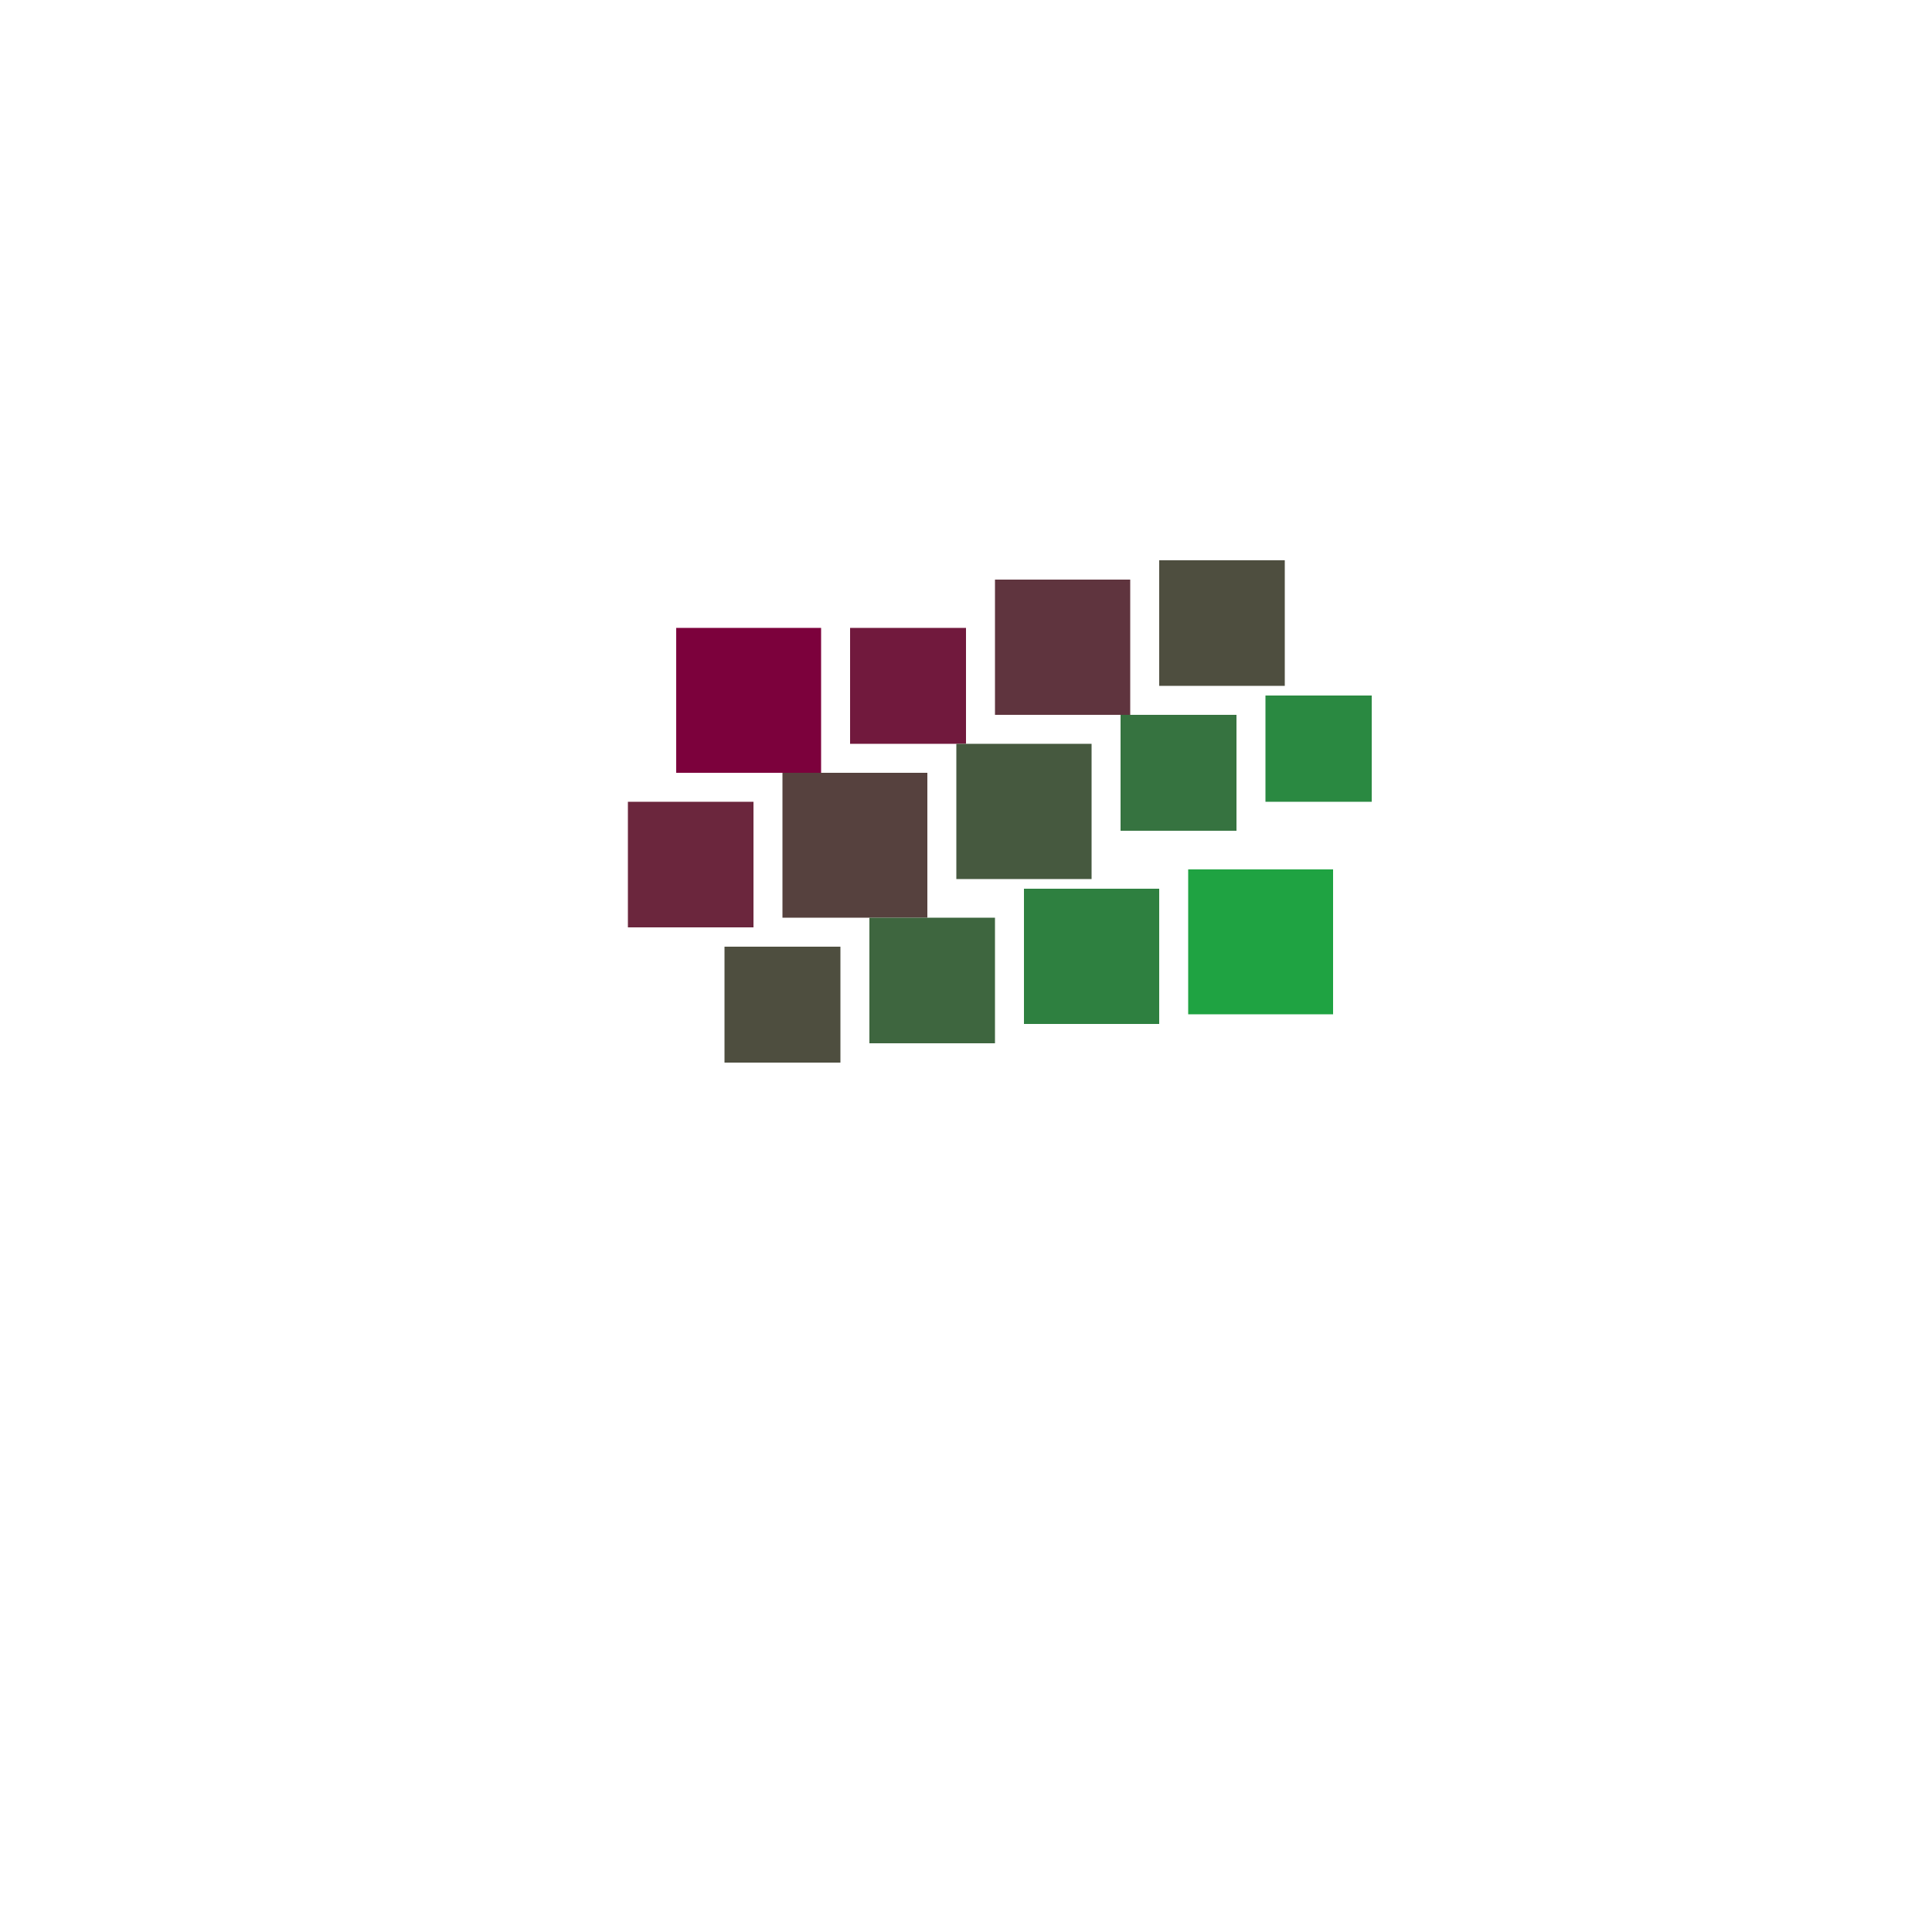 <svg xmlns="http://www.w3.org/2000/svg" viewBox="0 0 200 200">
  <defs>
    <linearGradient id="g1" x1="0%" y1="0%" x2="100%" y2="100%">
      <stop offset="0%" style="stop-color:rgb(124,1,60);stop-opacity:1"/>
      <stop offset="100%" style="stop-color:rgb(31,163,66);stop-opacity:1"/>
    </linearGradient>
  </defs>
  <rect x="70" y="65" width="15" height="15" fill="rgb(124,1,60)"/>
  <rect x="88" y="65" width="12" height="12" fill="rgb(113,25,61)"/>
  <rect x="103" y="60" width="14" height="14" fill="rgb(95,52,62)"/>
  <rect x="120" y="58" width="13" height="13" fill="rgb(78,78,63)"/>
  <rect x="65" y="83" width="13" height="13" fill="rgb(107,38,61)"/>
  <rect x="81" y="80" width="15" height="15" fill="rgb(86,65,62)"/>
  <rect x="99" y="77" width="14" height="14" fill="rgb(70,89,63)"/>
  <rect x="116" y="74" width="12" height="12" fill="rgb(54,115,64)"/>
  <rect x="131" y="72" width="11" height="11" fill="rgb(42,137,65)"/>
  <rect x="75" y="98" width="12" height="12" fill="rgb(78,78,63)"/>
  <rect x="90" y="95" width="13" height="13" fill="rgb(62,102,63)"/>
  <rect x="106" y="92" width="14" height="14" fill="rgb(46,128,64)"/>
  <rect x="123" y="90" width="15" height="15" fill="rgb(31,163,66)"/>
</svg>
